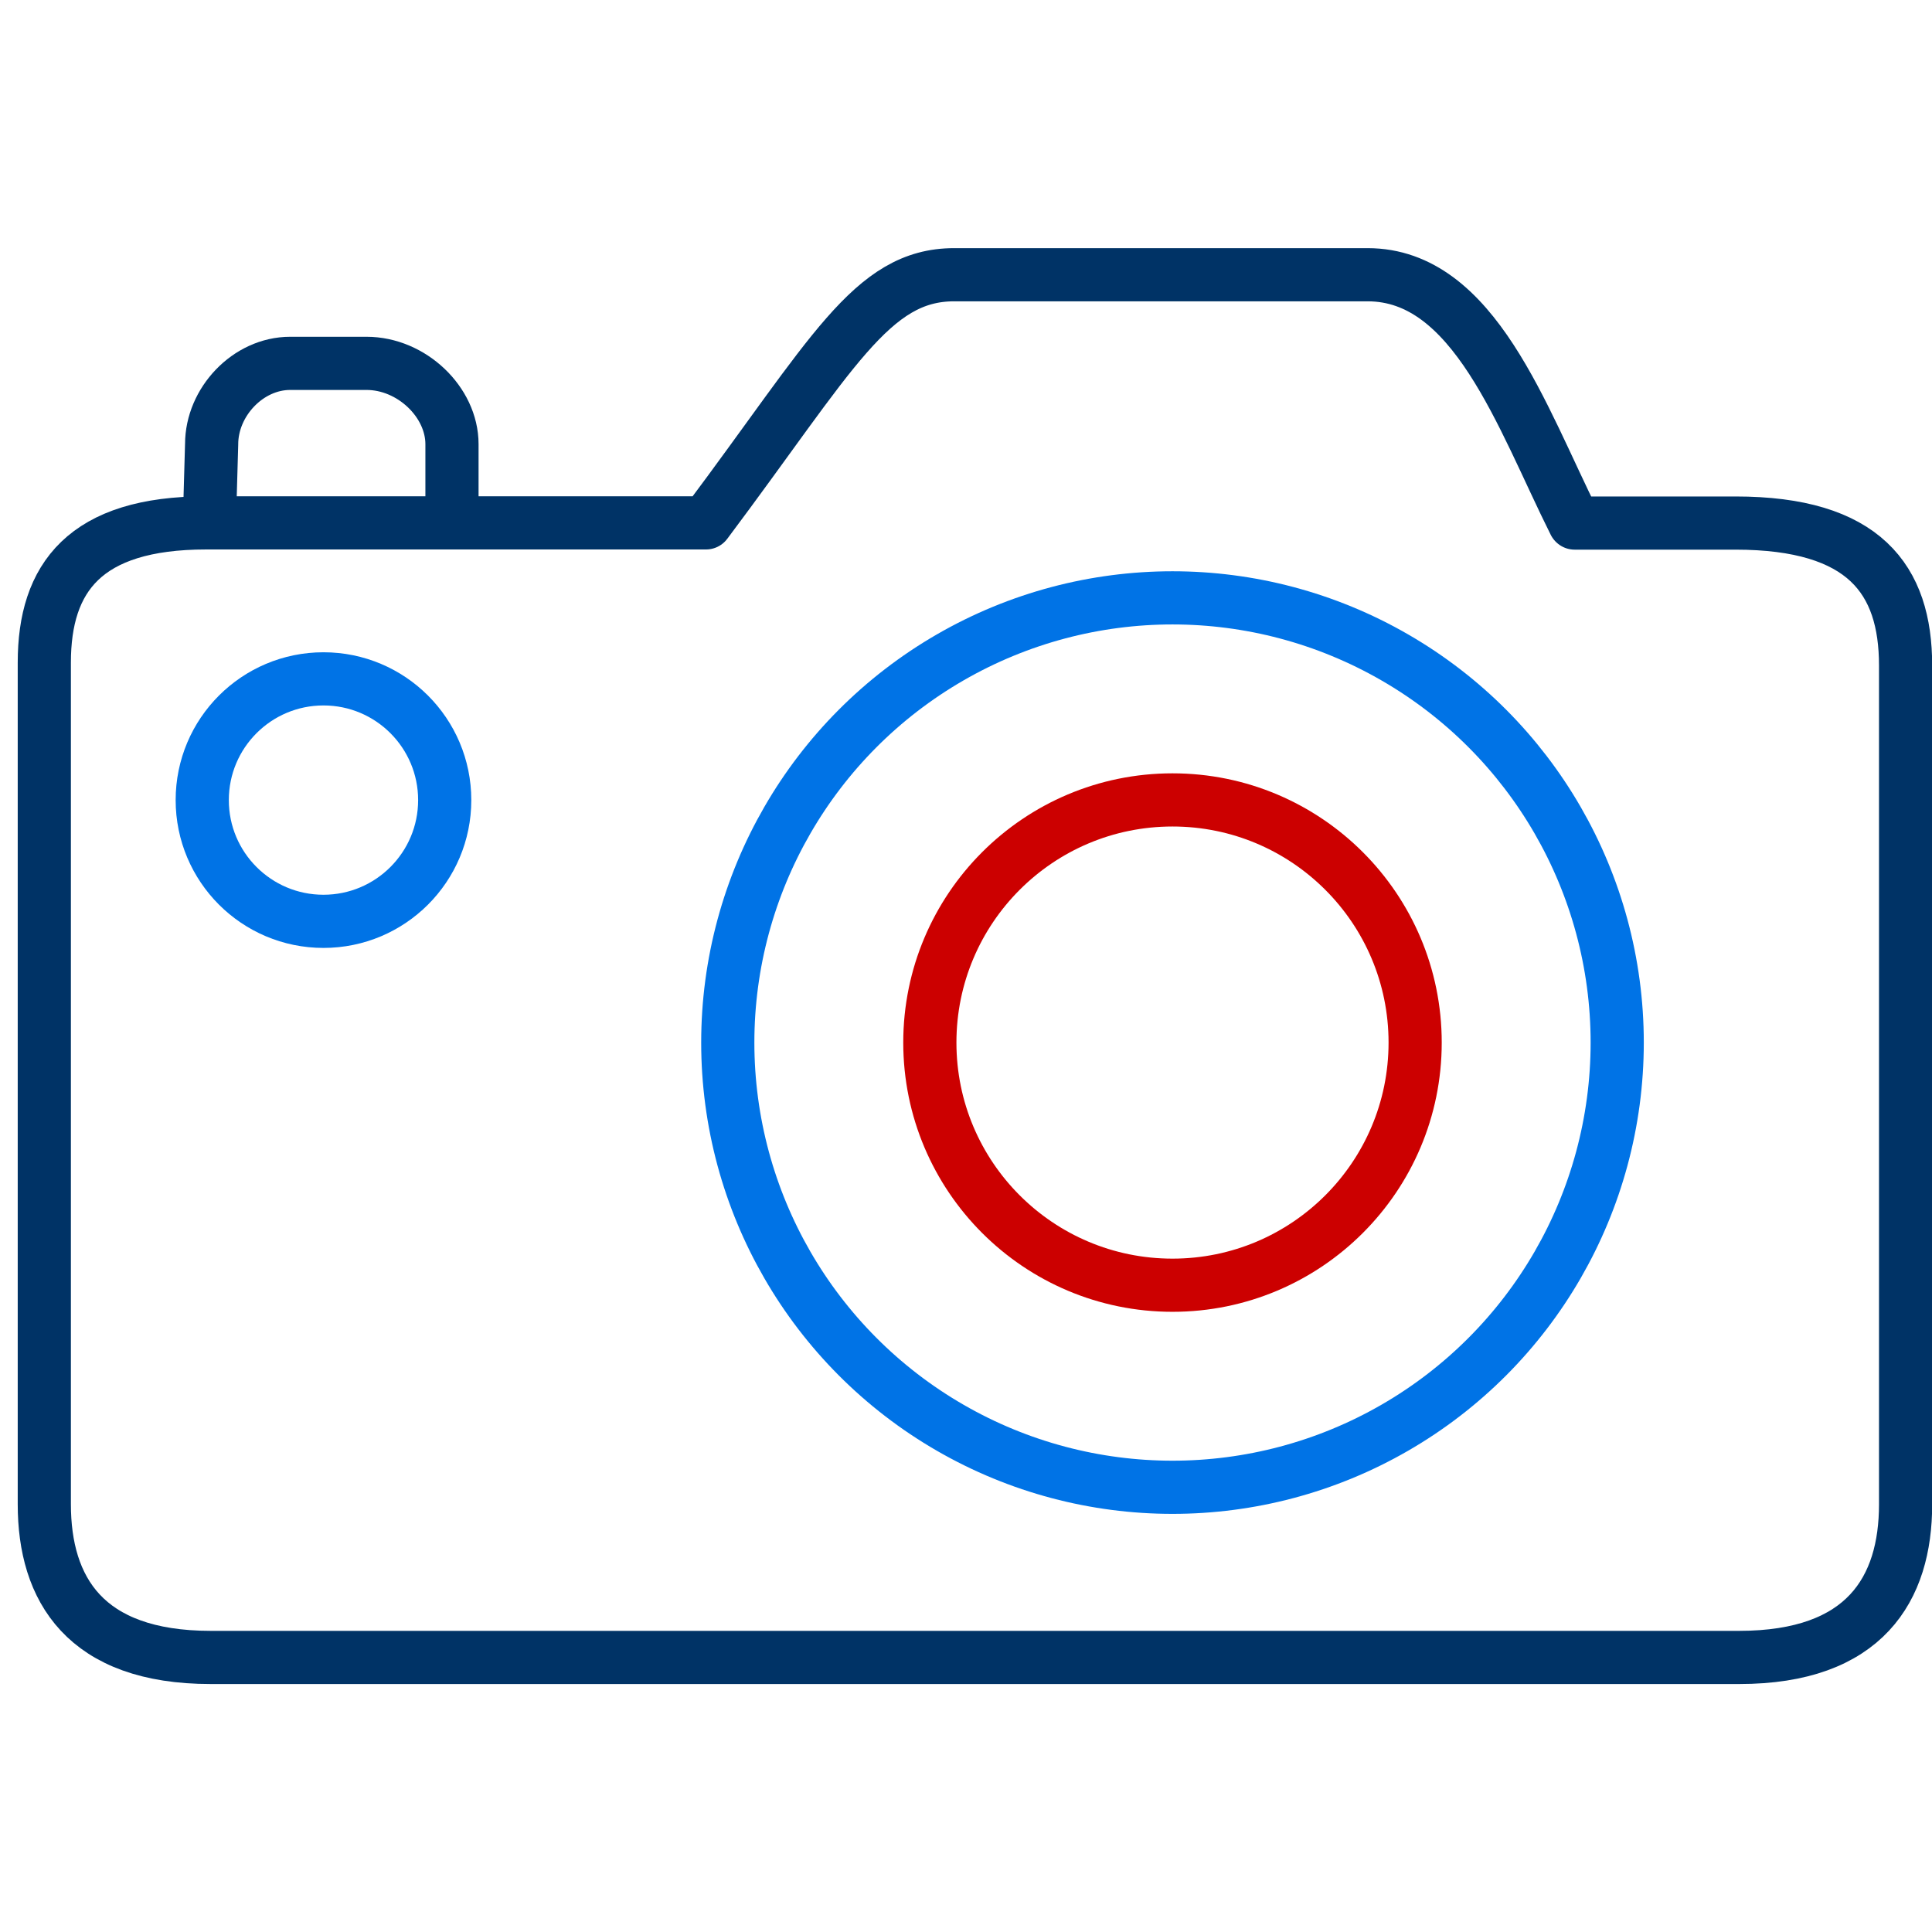 <?xml version="1.0" encoding="UTF-8"?>
<svg id="Layer_1" data-name="Layer 1" xmlns="http://www.w3.org/2000/svg" viewBox="0 0 109 109">
  <defs>
    <style>
      .cls-1 {
        stroke: #036;
      }

      .cls-1, .cls-2, .cls-3 {
        stroke-linejoin: round;
        stroke-width: 3px;
      }

      .cls-1, .cls-2, .cls-3, .cls-4 {
        fill: none;
      }

      .cls-2 {
        stroke: #0073e6;
      }

      .cls-3 {
        stroke: #c00;
      }
    </style>
  </defs>
  <g>
    <path class="cls-1" d="m11.81,29.62l.13-4.56c0-2.38,2.05-4.56,4.43-4.56h4.31c2.54,0,4.82,2.18,4.82,4.56v4.94"/>
    <path class="cls-1" d="m88.83,29.5c-2.97-5.94-5.65-14-11.67-14h-23.33c-4.67,0-6.87,4.49-14,14H11.63c-6.85,0-9.13,3.1-9.13,7.88v47.49c0,4.77,2.28,8.64,9.39,8.64h86.23c7.1,0,9.39-3.87,9.39-8.64v-47.32c0-4.87-2.34-8.04-9.6-8.04h-9.07Z"/>
    <circle class="cls-2" cx="66.15" cy="58.82" r="25.09"/>
    <circle class="cls-3" cx="66.15" cy="58.82" r="13.69"/>
    <circle class="cls-2" cx="18.25" cy="45.14" r="6.84"/>
  </g>
  <g id="Invisible_Shape" data-name="Invisible Shape">
    <rect class="cls-4" width="109" height="109"/>
  </g>
</svg>